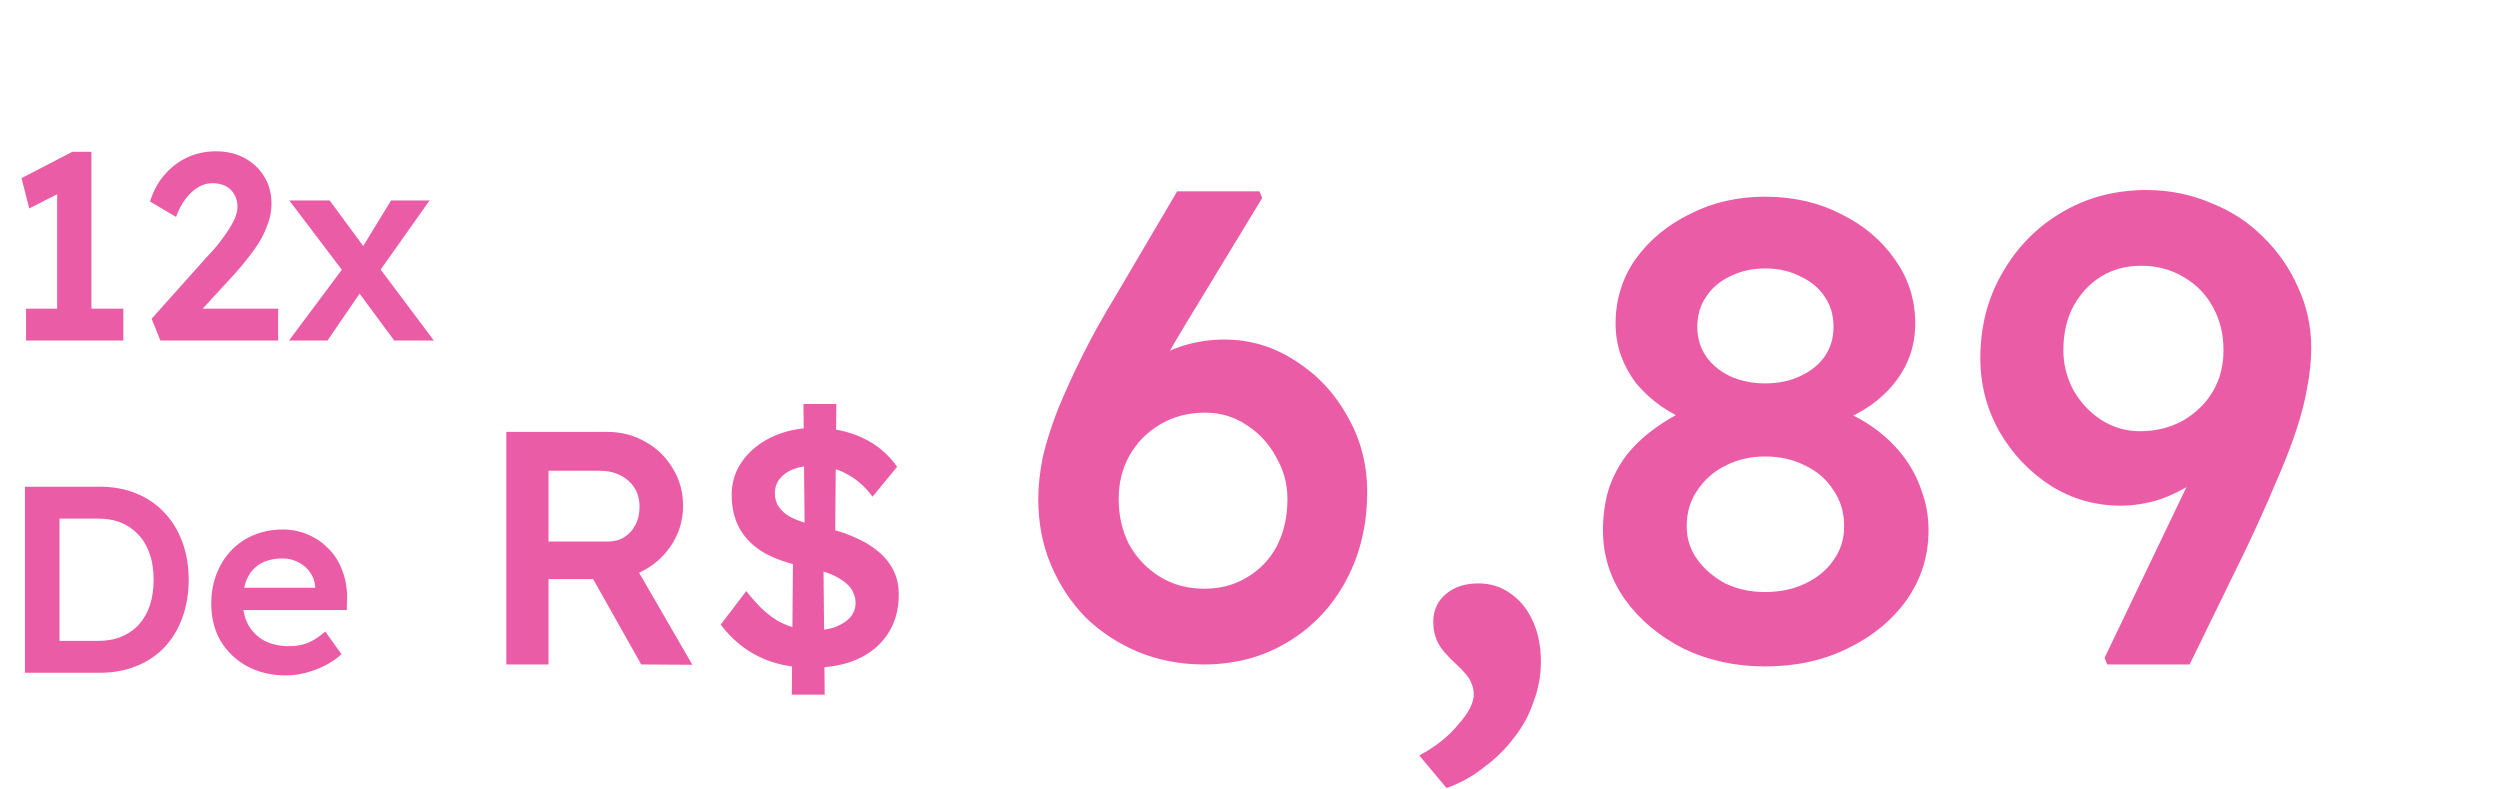 <svg xmlns="http://www.w3.org/2000/svg" width="301" height="95" viewBox="0 0 301 95" fill="none"><path d="M60.963 80V52H73.123C74.803 52 76.337 52.4 77.723 53.2C79.11 53.973 80.203 55.04 81.003 56.4C81.83 57.733 82.243 59.24 82.243 60.92C82.243 62.52 81.83 64 81.003 65.36C80.203 66.693 79.11 67.76 77.723 68.56C76.363 69.333 74.83 69.72 73.123 69.72H66.043V80H60.963ZM77.203 80L70.083 67.36L75.443 66.36L83.363 80.04L77.203 80ZM66.043 65.2H73.163C73.936 65.2 74.603 65.027 75.163 64.68C75.75 64.307 76.203 63.8 76.523 63.16C76.843 62.52 77.003 61.813 77.003 61.04C77.003 60.16 76.803 59.4 76.403 58.76C76.003 58.12 75.443 57.613 74.723 57.24C74.003 56.867 73.177 56.68 72.243 56.68H66.043V65.2ZM97.734 80.4C95.334 80.4 93.227 79.96 91.414 79.08C89.6 78.2 88.054 76.907 86.774 75.2L89.854 71.16C91.214 72.92 92.534 74.147 93.814 74.84C95.094 75.533 96.534 75.88 98.134 75.88C99.04 75.88 99.867 75.747 100.614 75.48C101.36 75.187 101.947 74.8 102.374 74.32C102.8 73.813 103.014 73.24 103.014 72.6C103.014 72.147 102.92 71.733 102.734 71.36C102.574 70.96 102.32 70.613 101.974 70.32C101.627 70 101.2 69.707 100.694 69.44C100.187 69.173 99.614 68.947 98.974 68.76C98.334 68.573 97.627 68.4 96.854 68.24C94.88 67.84 93.24 67.267 91.934 66.52C90.654 65.747 89.694 64.787 89.054 63.64C88.414 62.493 88.094 61.147 88.094 59.6C88.094 58.427 88.347 57.347 88.854 56.36C89.387 55.373 90.107 54.52 91.014 53.8C91.92 53.08 92.974 52.52 94.174 52.12C95.374 51.72 96.667 51.52 98.054 51.52C100.24 51.52 102.174 51.92 103.854 52.72C105.534 53.493 106.92 54.653 108.014 56.2L105.054 59.8C104.147 58.573 103.094 57.653 101.894 57.04C100.72 56.4 99.44 56.08 98.054 56.08C97.094 56.08 96.254 56.213 95.534 56.48C94.84 56.747 94.294 57.133 93.894 57.64C93.494 58.12 93.294 58.707 93.294 59.4C93.294 59.933 93.414 60.413 93.654 60.84C93.894 61.24 94.227 61.6 94.654 61.92C95.107 62.24 95.68 62.52 96.374 62.76C97.067 63 97.854 63.213 98.734 63.4C100.2 63.693 101.52 64.093 102.694 64.6C103.867 65.08 104.867 65.667 105.694 66.36C106.52 67.027 107.147 67.8 107.574 68.68C108 69.533 108.214 70.493 108.214 71.56C108.214 73.4 107.774 74.987 106.894 76.32C106.04 77.627 104.827 78.64 103.254 79.36C101.68 80.053 99.84 80.4 97.734 80.4ZM95.334 83.64L95.494 65.32L99.134 66.64L99.294 83.64H95.334ZM100.534 66.64L96.894 65.32L96.734 48.64H100.694L100.534 66.64ZM144.929 80C142.102 80 139.462 79.493 137.009 78.48C134.609 77.467 132.502 76.08 130.689 74.32C128.929 72.507 127.542 70.4 126.529 68C125.515 65.6 125.009 62.96 125.009 60.08C125.009 58.48 125.195 56.773 125.569 54.96C125.995 53.147 126.609 51.227 127.409 49.2C128.262 47.12 129.249 44.96 130.369 42.72C131.489 40.48 132.795 38.133 134.289 35.68L141.729 23.04H151.649L151.969 23.84L142.449 39.52C140.902 42.08 139.542 44.507 138.369 46.8C137.195 49.04 136.182 51.2 135.329 53.28C134.529 55.307 133.862 57.28 133.329 59.2L131.169 51.92C131.969 50.213 132.955 48.667 134.129 47.28C135.302 45.893 136.609 44.72 138.049 43.76C139.489 42.8 140.982 42.08 142.529 41.6C144.129 41.12 145.755 40.88 147.409 40.88C150.502 40.88 153.355 41.733 155.969 43.44C158.582 45.093 160.662 47.307 162.209 50.08C163.809 52.853 164.609 55.893 164.609 59.2C164.609 63.2 163.755 66.773 162.049 69.92C160.395 73.013 158.075 75.467 155.089 77.28C152.102 79.093 148.715 80 144.929 80ZM145.009 70.88C146.929 70.88 148.635 70.427 150.129 69.52C151.675 68.613 152.875 67.36 153.729 65.76C154.582 64.107 155.009 62.213 155.009 60.08C155.009 58.267 154.555 56.587 153.649 55.04C152.795 53.44 151.622 52.16 150.129 51.2C148.635 50.187 146.955 49.68 145.089 49.68C143.062 49.68 141.249 50.16 139.649 51.12C138.102 52.027 136.875 53.28 135.969 54.88C135.115 56.427 134.689 58.16 134.689 60.08C134.689 62.107 135.115 63.947 135.969 65.6C136.875 67.2 138.102 68.48 139.649 69.44C141.195 70.4 142.982 70.88 145.009 70.88ZM174.163 94.88L170.883 90.96C172.856 89.893 174.43 88.64 175.603 87.2C176.83 85.813 177.443 84.613 177.443 83.6C177.443 83.067 177.31 82.533 177.043 82C176.83 81.52 176.27 80.853 175.363 80C174.243 78.987 173.496 78.107 173.123 77.36C172.75 76.613 172.563 75.787 172.563 74.88C172.563 73.493 173.07 72.373 174.083 71.52C175.096 70.667 176.403 70.24 178.003 70.24C179.443 70.24 180.723 70.64 181.843 71.44C183.016 72.24 183.923 73.36 184.563 74.8C185.203 76.187 185.523 77.813 185.523 79.68C185.523 81.333 185.23 82.933 184.643 84.48C184.11 86.08 183.31 87.547 182.243 88.88C181.23 90.213 180.03 91.387 178.643 92.4C177.31 93.467 175.816 94.293 174.163 94.88ZM212.516 80.24C208.943 80.24 205.663 79.52 202.676 78.08C199.743 76.587 197.396 74.613 195.636 72.16C193.876 69.653 192.996 66.88 192.996 63.84C192.996 62.027 193.236 60.347 193.716 58.8C194.25 57.253 194.996 55.867 195.956 54.64C196.97 53.413 198.17 52.32 199.556 51.36C200.996 50.347 202.623 49.467 204.436 48.72L203.796 50.96C202.41 50.373 201.13 49.68 199.956 48.88C198.836 48.08 197.85 47.173 196.996 46.16C196.196 45.093 195.583 43.973 195.156 42.8C194.73 41.573 194.516 40.293 194.516 38.96C194.516 36.08 195.316 33.493 196.916 31.2C198.57 28.907 200.756 27.093 203.476 25.76C206.196 24.373 209.21 23.68 212.516 23.68C215.876 23.68 218.916 24.373 221.636 25.76C224.356 27.093 226.516 28.907 228.116 31.2C229.77 33.493 230.596 36.08 230.596 38.96C230.596 40.293 230.383 41.573 229.956 42.8C229.53 43.973 228.916 45.067 228.116 46.08C227.37 47.04 226.41 47.947 225.236 48.8C224.063 49.6 222.703 50.32 221.156 50.96L220.756 49.04C222.463 49.627 224.01 50.4 225.396 51.36C226.783 52.32 227.983 53.44 228.996 54.72C230.01 56 230.783 57.413 231.316 58.96C231.903 60.507 232.196 62.133 232.196 63.84C232.196 66.933 231.316 69.733 229.556 72.24C227.796 74.693 225.423 76.64 222.436 78.08C219.503 79.52 216.196 80.24 212.516 80.24ZM212.516 71.28C214.33 71.28 215.956 70.933 217.396 70.24C218.836 69.547 219.956 68.613 220.756 67.44C221.61 66.267 222.036 64.907 222.036 63.36C222.036 61.707 221.61 60.267 220.756 59.04C219.956 57.76 218.836 56.773 217.396 56.08C215.956 55.333 214.33 54.96 212.516 54.96C210.756 54.96 209.156 55.333 207.716 56.08C206.33 56.773 205.21 57.76 204.356 59.04C203.503 60.267 203.076 61.707 203.076 63.36C203.076 64.853 203.503 66.187 204.356 67.36C205.21 68.533 206.33 69.493 207.716 70.24C209.156 70.933 210.756 71.28 212.516 71.28ZM212.516 46.16C214.116 46.16 215.53 45.867 216.756 45.28C218.036 44.693 219.023 43.893 219.716 42.88C220.41 41.867 220.756 40.693 220.756 39.36C220.756 37.973 220.41 36.773 219.716 35.76C219.023 34.693 218.036 33.867 216.756 33.28C215.53 32.64 214.116 32.32 212.516 32.32C210.97 32.32 209.556 32.64 208.276 33.28C207.05 33.867 206.09 34.693 205.396 35.76C204.703 36.773 204.356 37.973 204.356 39.36C204.356 40.693 204.703 41.867 205.396 42.88C206.09 43.893 207.05 44.693 208.276 45.28C209.556 45.867 210.97 46.16 212.516 46.16ZM253.711 80L253.391 79.2L270.351 43.84L271.311 49.84C270.511 51.547 269.525 53.067 268.351 54.4C267.231 55.733 265.925 56.907 264.431 57.92C262.991 58.88 261.498 59.627 259.951 60.16C258.405 60.64 256.858 60.88 255.311 60.88C252.271 60.88 249.471 60.08 246.911 58.48C244.351 56.827 242.298 54.667 240.751 52C239.205 49.28 238.431 46.32 238.431 43.12C238.431 39.333 239.311 35.92 241.071 32.88C242.831 29.787 245.205 27.36 248.191 25.6C251.231 23.787 254.645 22.88 258.431 22.88C261.151 22.88 263.711 23.387 266.111 24.4C268.565 25.36 270.671 26.72 272.431 28.48C274.245 30.24 275.658 32.267 276.671 34.56C277.738 36.853 278.271 39.28 278.271 41.84C278.271 43.387 278.111 44.987 277.791 46.64C277.525 48.24 277.071 50 276.431 51.92C275.791 53.84 274.965 55.947 273.951 58.24C272.991 60.533 271.818 63.147 270.431 66.08L263.631 80H253.711ZM257.631 51.92C259.551 51.92 261.285 51.493 262.831 50.64C264.378 49.733 265.578 48.56 266.431 47.12C267.285 45.68 267.711 44.027 267.711 42.16C267.711 40.24 267.285 38.507 266.431 36.96C265.578 35.413 264.405 34.213 262.911 33.36C261.418 32.453 259.711 32 257.791 32C255.978 32 254.378 32.427 252.991 33.28C251.605 34.133 250.485 35.333 249.631 36.88C248.831 38.373 248.431 40.133 248.431 42.16C248.431 43.867 248.831 45.467 249.631 46.96C250.485 48.453 251.605 49.653 252.991 50.56C254.431 51.467 255.978 51.92 257.631 51.92Z" fill="#EB5CA7"></path><path d="M6.88 39.432V21.256L8.064 22.792L3.52 25.096L2.592 21.448L8.704 18.28H11.008V39.432H6.88ZM3.136 41V37.16H14.848V41H3.136ZM19.311 41L18.255 38.376L24.975 30.856C25.359 30.472 25.753 30.035 26.159 29.544C26.564 29.032 26.948 28.509 27.311 27.976C27.695 27.421 28.004 26.888 28.239 26.376C28.473 25.843 28.591 25.352 28.591 24.904C28.591 24.328 28.463 23.827 28.207 23.4C27.972 22.973 27.631 22.643 27.183 22.408C26.735 22.173 26.18 22.056 25.519 22.056C24.943 22.056 24.377 22.227 23.823 22.568C23.289 22.888 22.788 23.357 22.319 23.976C21.871 24.573 21.497 25.288 21.199 26.12L18.063 24.264C18.447 23.027 19.023 21.96 19.791 21.064C20.58 20.147 21.497 19.443 22.543 18.952C23.609 18.461 24.761 18.216 25.999 18.216C27.279 18.216 28.42 18.483 29.423 19.016C30.425 19.549 31.215 20.285 31.791 21.224C32.388 22.163 32.687 23.261 32.687 24.52C32.687 24.989 32.633 25.48 32.527 25.992C32.42 26.483 32.249 27.005 32.015 27.56C31.801 28.093 31.513 28.659 31.151 29.256C30.788 29.832 30.351 30.44 29.839 31.08C29.348 31.72 28.783 32.392 28.143 33.096L23.055 38.632L22.415 37.16H33.487V41H19.311ZM47.466 41L42.666 34.504L41.77 33.288L34.826 24.136H39.69L44.362 30.472L45.354 31.816L52.234 41H47.466ZM34.794 41L41.482 32.04L43.722 34.728L39.434 41H34.794ZM45.354 33.128L43.21 30.472L47.082 24.136H51.722L45.354 33.128ZM3.008 81V58.6H12C13.621 58.6 15.083 58.867 16.384 59.4C17.707 59.933 18.837 60.701 19.776 61.704C20.736 62.707 21.461 63.891 21.952 65.256C22.464 66.621 22.72 68.136 22.72 69.8C22.72 71.464 22.464 72.989 21.952 74.376C21.461 75.741 20.747 76.925 19.808 77.928C18.869 78.909 17.739 79.667 16.416 80.2C15.093 80.733 13.621 81 12 81H3.008ZM7.168 77.768L6.848 77.16H11.84C12.885 77.16 13.813 76.989 14.624 76.648C15.456 76.307 16.16 75.816 16.736 75.176C17.312 74.536 17.749 73.768 18.048 72.872C18.347 71.955 18.496 70.931 18.496 69.8C18.496 68.669 18.347 67.656 18.048 66.76C17.749 65.843 17.301 65.064 16.704 64.424C16.128 63.784 15.435 63.293 14.624 62.952C13.813 62.611 12.885 62.44 11.84 62.44H6.752L7.168 61.896V77.768ZM34.427 81.32C32.656 81.32 31.088 80.947 29.723 80.2C28.379 79.453 27.323 78.44 26.555 77.16C25.808 75.859 25.435 74.376 25.435 72.712C25.435 71.389 25.648 70.184 26.075 69.096C26.501 68.008 27.088 67.069 27.835 66.28C28.603 65.469 29.509 64.851 30.555 64.424C31.621 63.976 32.784 63.752 34.043 63.752C35.152 63.752 36.187 63.965 37.147 64.392C38.107 64.819 38.939 65.405 39.643 66.152C40.347 66.877 40.88 67.752 41.243 68.776C41.627 69.779 41.808 70.877 41.787 72.072L41.755 73.448H28.091L27.355 70.76H38.459L37.947 71.304V70.6C37.883 69.939 37.669 69.363 37.307 68.872C36.944 68.36 36.475 67.965 35.899 67.688C35.344 67.389 34.725 67.24 34.043 67.24C32.997 67.24 32.112 67.443 31.387 67.848C30.683 68.253 30.149 68.84 29.787 69.608C29.424 70.355 29.243 71.293 29.243 72.424C29.243 73.512 29.467 74.461 29.915 75.272C30.384 76.083 31.035 76.712 31.867 77.16C32.72 77.587 33.712 77.8 34.843 77.8C35.632 77.8 36.357 77.672 37.019 77.416C37.68 77.16 38.395 76.701 39.163 76.04L41.115 78.76C40.539 79.293 39.877 79.752 39.131 80.136C38.405 80.499 37.637 80.787 36.827 81C36.016 81.213 35.216 81.32 34.427 81.32Z" fill="#EB5CA7"></path></svg>